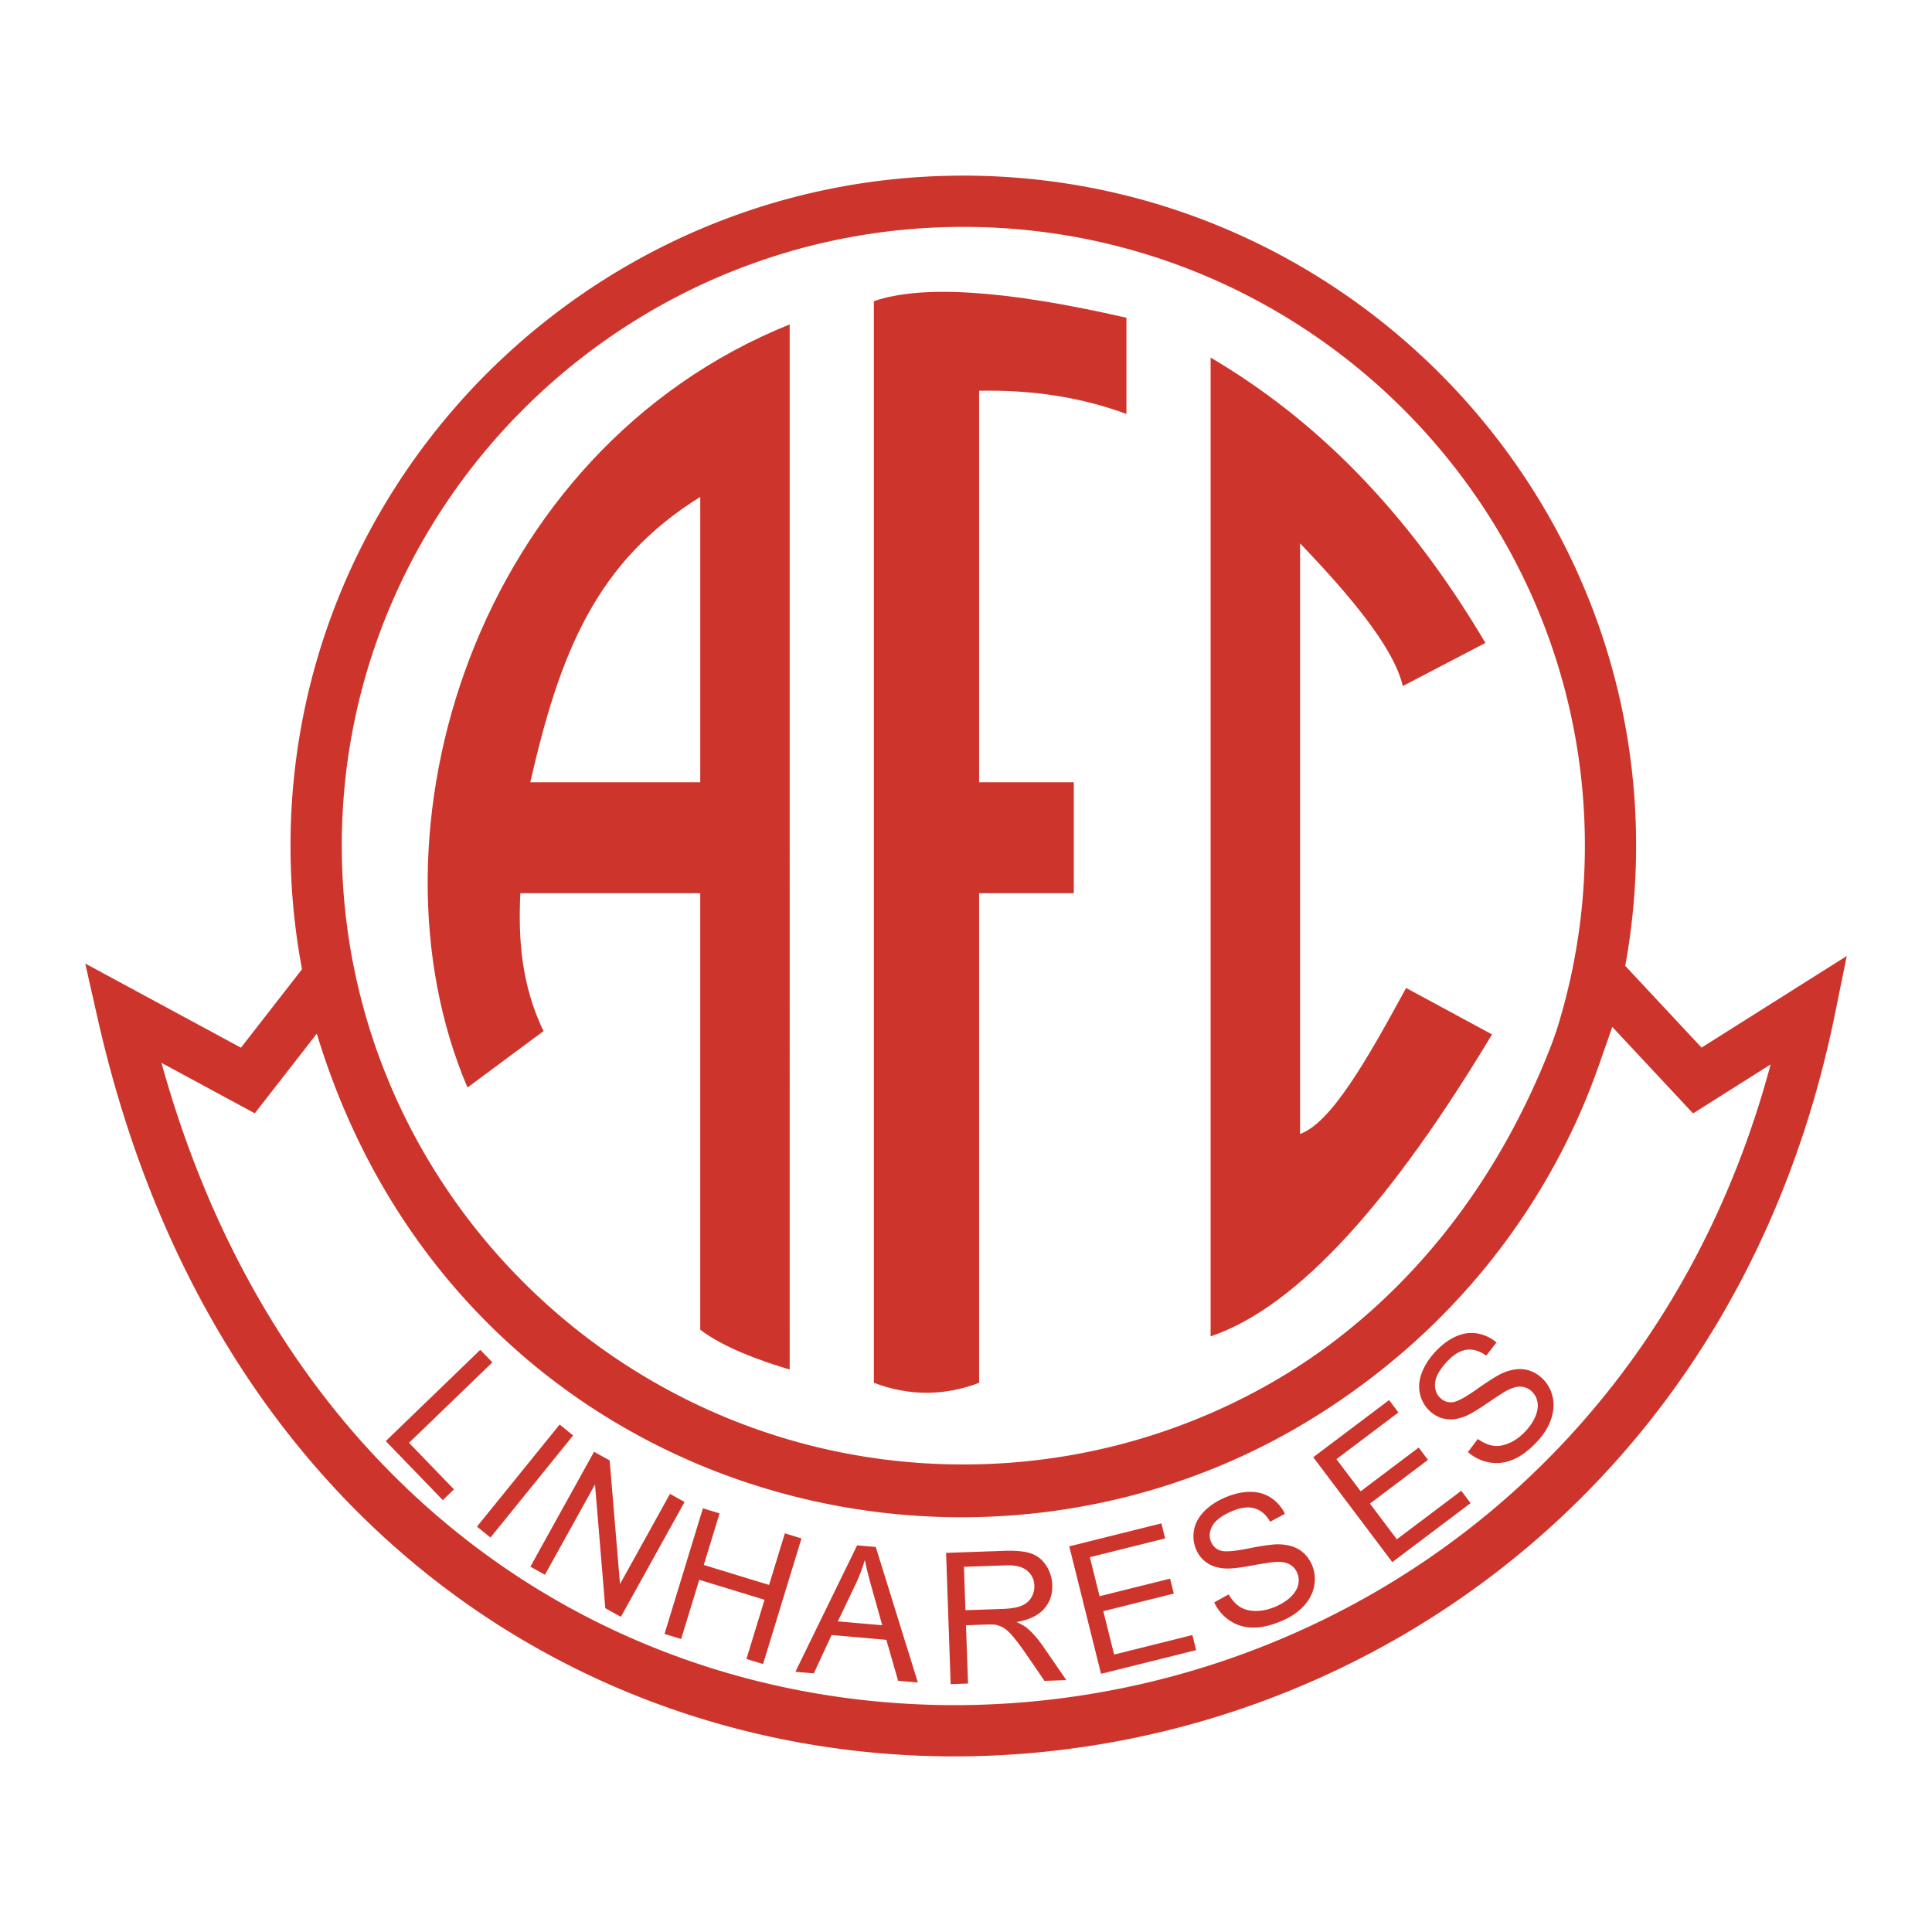 <!--?xml version="1.0" standalone="no"?--><svg xmlns="http://www.w3.org/2000/svg" viewBox="0 0 192.756 192.756"><title>America Futebol Clube de Linhares ES - SVG vector logo - www.oklogos.com</title><path fill-rule="evenodd" clip-rule="evenodd" fill="#fff" d="M0 0h192.756v192.756H0V0z"/><path d="M96.111 17.522c18.479 0 35.258 7.507 47.418 19.617 12.166 12.113 19.707 28.826 19.707 47.232v.001c0 18.408-7.541 35.121-19.707 47.234-12.16 12.109-28.939 19.617-47.417 19.617h-.002c-18.479 0-35.257-7.508-47.418-19.617-12.165-12.113-19.707-28.826-19.707-47.233v-.001c0-18.407 7.542-35.12 19.707-47.234a68.096 68.096 0 0 1 6.294-5.534c11.378-8.819 25.657-14.082 41.125-14.082zm.001 5.114c-14.307 0-27.504 4.86-38.01 13.004a62.546 62.546 0 0 0-5.814 5.114c-11.229 11.18-18.189 26.614-18.189 43.618v.001c0 17.004 6.961 32.438 18.189 43.618 11.232 11.184 26.739 18.119 43.823 18.119h.002c17.085-.002 32.589-6.936 43.822-18.119 11.229-11.18 18.189-26.613 18.189-43.619v-.001c0-17.004-6.961-32.437-18.189-43.617-11.234-11.184-26.74-18.118-43.823-18.118z" fill="#cd352c"/><path d="M78.787 32.365c-31.338 12.633-43.016 50.649-32.146 76.137l7.584-5.627c-2.201-4.586-2.532-9.173-2.309-13.759h17.947v43.55c2.316 1.766 5.95 3.09 8.924 3.973V32.365z" fill-rule="evenodd" clip-rule="evenodd" fill="#cd352c"/><path d="M52.906 78.049h16.958V49.578c-10.422 6.478-14.015 15.596-16.958 28.471z" fill-rule="evenodd" clip-rule="evenodd" fill="#fff"/><path d="M87.187 30.048c4.794-1.655 13.194-1.104 25.198 1.655v9.6c-4.461-1.656-9.359-2.428-14.699-2.317V78.05h9.449v11.067h-9.449v48.847c-3.5 1.324-7 1.324-10.499 0V30.048zM120.783 35.675v97.653c8.893-3.006 18.305-13.875 28.078-30.123l-8.572-4.635c-3.967 7.283-7.494 13.461-10.582 14.566V54.213c5.285 5.517 9.361 10.482 10.252 14.234l8.242-4.304c-7.847-13.241-16.933-22.289-27.418-28.468z" fill-rule="evenodd" clip-rule="evenodd" fill="#cd352c"/><path d="M31.607 103.125l-4.859 6.244-1.327 1.705-1.898-1.025-7.413-4.008c7.16 25.822 21.789 43.529 39.493 53.672 12.656 7.252 26.902 10.65 41.123 10.395a83.94 83.94 0 0 0 40.969-11.549c17.928-10.549 32.486-28.195 38.961-52.359l-5.957 3.76-1.783 1.125-1.441-1.545-6.619-7.088c-6.377 18.916-17.914 32.176-31.623 40.078-10.82 6.238-22.984 9.129-35.025 8.826-12.03-.305-23.949-3.805-34.292-10.35-12.787-8.088-23.146-20.815-28.309-37.881zm-7.565 1.402l6.689-8.595 3.295-4.234 1.209 5.234c4.206 18.207 14.46 31.576 27.397 39.762 9.543 6.037 20.561 9.268 31.696 9.549 11.125.279 22.36-2.389 32.348-8.146 13.641-7.863 24.979-21.502 30.59-41.285l1.234-4.355 3.09 3.307 8.176 8.755 9.439-5.955 5.047-3.185-1.191 5.851c-5.865 28.795-22.236 49.629-42.789 61.725a89.035 89.035 0 0 1-43.465 12.266c-15.106.273-30.258-3.348-43.74-11.072-20.109-11.52-36.46-32.141-43.327-62.547l-1.236-5.471 4.931 2.666 10.607 5.73z" fill="#cd352c"/><path d="M38.49 143.777l9.428-9.104 1.206 1.25-8.315 8.027 4.483 4.643-1.113 1.076-5.689-5.892zm9.098 8.535l8.248-10.186 1.347 1.09-8.248 10.186-1.347-1.09zm5.327 3.995l6.354-11.463 1.556.863 1.033 12.336 4.988-9 1.455.807-6.354 11.463-1.556-.861-1.028-12.346-4.993 9.008-1.455-.807zm13.384 6.709l3.832-12.533 1.66.508-1.574 5.146 6.513 1.992 1.574-5.148 1.66.508-3.832 12.533-1.66-.508 1.805-5.906-6.513-1.99-1.806 5.906-1.659-.508zm13.058 3.779l6.158-12.615 1.861.162 4.201 13.523-1.97-.172-1.177-4.088-5.46-.479-1.777 3.83-1.836-.161zm4.235-5.031l4.429.387-1.048-3.734c-.317-1.133-.548-2.062-.687-2.789a16.658 16.658 0 0 1-.924 2.436l-1.77 3.7zm11.256 6.265l-.457-13.098 5.806-.203c1.168-.041 2.061.049 2.674.262.615.213 1.115.611 1.502 1.193.383.584.586 1.236.611 1.957.033.93-.238 1.721-.82 2.379-.578.658-1.494 1.098-2.744 1.314.467.203.822.408 1.068.615.521.447 1.021 1.012 1.5 1.691l2.402 3.486-2.18.076-1.828-2.666c-.533-.766-.973-1.355-1.316-1.758-.34-.408-.643-.689-.908-.846a2.59 2.59 0 0 0-.803-.322c-.199-.033-.52-.043-.969-.027l-2.009.07.203 5.814-1.732.063zm1.477-7.377l3.726-.129c.791-.027 1.41-.133 1.85-.312.441-.18.771-.453.99-.822.219-.367.322-.762.307-1.186-.021-.619-.262-1.121-.727-1.504-.463-.385-1.18-.559-2.152-.523l-4.145.145.151 4.331zm13.525 6.344l-3.17-12.715 9.193-2.293.373 1.502-7.51 1.873.969 3.893 7.035-1.754.373 1.492-7.035 1.754 1.08 4.328 7.807-1.945.375 1.5-9.49 2.365zm11.293-7.125l1.436-.797c.336.568.719.986 1.15 1.254.43.27.969.4 1.619.396.648-.006 1.314-.162 1.994-.465.604-.27 1.098-.596 1.48-.98.383-.387.619-.785.705-1.199s.049-.807-.117-1.176a1.682 1.682 0 0 0-.766-.838c-.344-.186-.807-.26-1.391-.227-.379.018-1.174.139-2.393.363-1.217.225-2.1.32-2.645.283-.703-.045-1.297-.229-1.775-.547a2.983 2.983 0 0 1-1.082-1.305 3.32 3.32 0 0 1-.24-1.92c.107-.68.432-1.303.969-1.867.539-.564 1.209-1.027 2.016-1.385.889-.396 1.732-.602 2.541-.617.803-.018 1.512.17 2.125.562a4.011 4.011 0 0 1 1.428 1.625l-1.469.791c-.42-.719-.951-1.17-1.594-1.344-.643-.178-1.424-.061-2.344.348-.959.428-1.576.914-1.861 1.461-.281.547-.312 1.068-.094 1.561.193.432.508.717.939.855.43.143 1.352.072 2.77-.211 1.418-.281 2.414-.42 2.99-.416.84.014 1.537.189 2.088.533.551.346.969.842 1.254 1.482.285.639.371 1.318.256 2.043-.115.727-.443 1.398-.986 2.016-.545.617-1.244 1.115-2.098 1.496-1.084.482-2.062.73-2.934.738a4.168 4.168 0 0 1-2.359-.656 4.383 4.383 0 0 1-1.612-1.857zm17.767-4.016l-7.887-10.465 7.566-5.703.932 1.236-6.184 4.658 2.416 3.205 5.789-4.363.926 1.229-5.789 4.363 2.684 3.562 6.426-4.842.932 1.234-7.811 5.886zm7.543-10.978l.988-1.311c.537.381 1.059.607 1.561.678s1.049-.029 1.639-.297c.592-.27 1.137-.684 1.635-1.236.443-.492.76-.99.953-1.498.191-.508.246-.969.156-1.381a1.877 1.877 0 0 0-.584-1.029 1.695 1.695 0 0 0-1.041-.453c-.389-.029-.844.092-1.363.359-.338.172-1.016.604-2.037 1.307-1.02.699-1.787 1.145-2.301 1.332-.662.246-1.277.32-1.844.225a3.012 3.012 0 0 1-1.52-.752 3.311 3.311 0 0 1-1-1.658c-.178-.664-.135-1.363.125-2.1.264-.736.688-1.43 1.277-2.086.65-.723 1.338-1.254 2.07-1.596.727-.344 1.451-.459 2.17-.35a3.995 3.995 0 0 1 1.967.904l-1.02 1.318c-.676-.484-1.346-.682-2.004-.58-.66.1-1.324.523-1.998 1.271-.703.781-1.07 1.477-1.107 2.092-.035.613.148 1.104.551 1.465.352.316.752.449 1.205.398.451-.045 1.264-.482 2.443-1.318 1.182-.834 2.035-1.365 2.562-1.598.773-.33 1.482-.451 2.125-.361.643.092 1.227.375 1.748.844.52.469.875 1.055 1.064 1.764.191.709.164 1.457-.08 2.242-.246.785-.684 1.525-1.309 2.219-.795.883-1.586 1.508-2.381 1.869a4.176 4.176 0 0 1-2.422.359c-.816-.124-1.562-.472-2.228-1.042z" fill-rule="evenodd" clip-rule="evenodd" fill="#cd352c"/></svg>